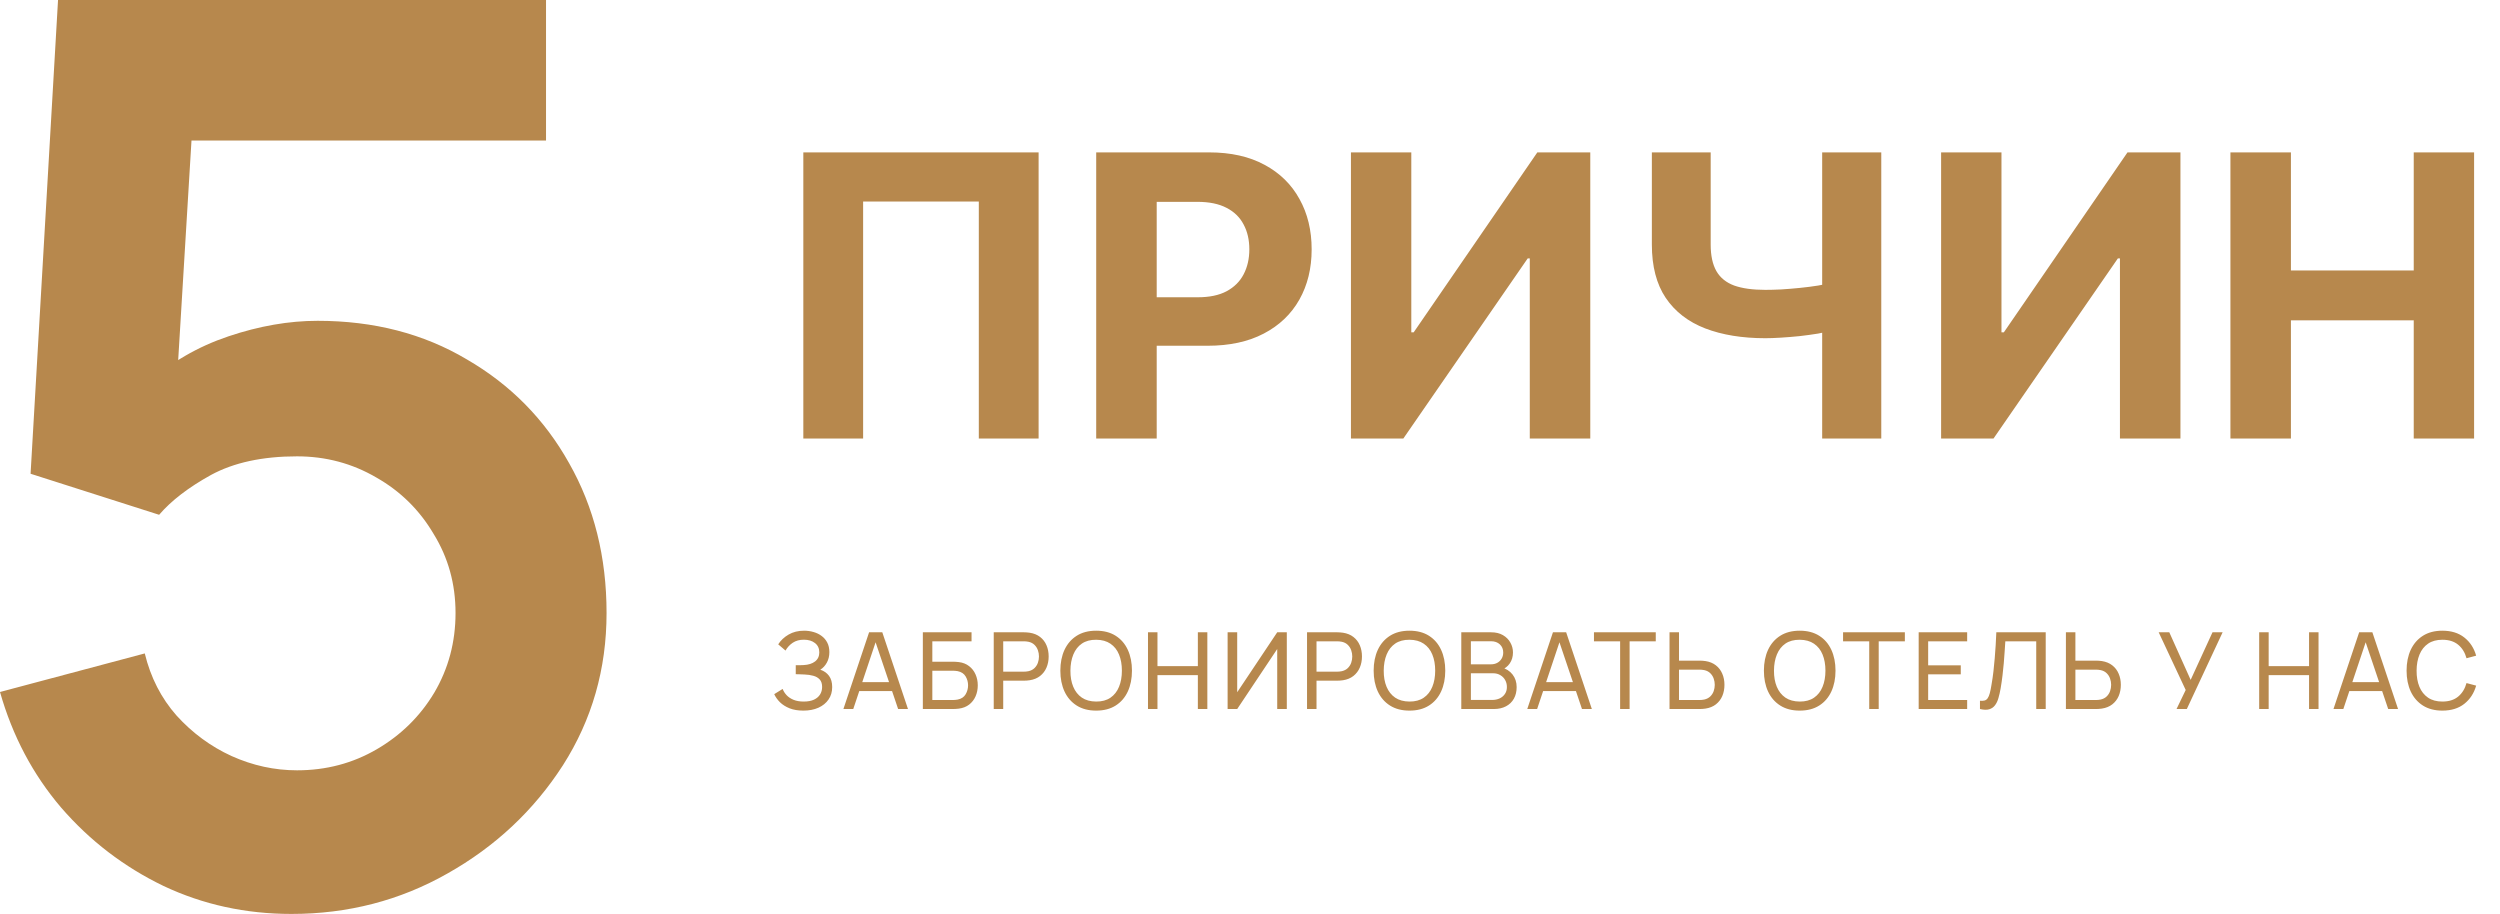 <?xml version="1.0" encoding="UTF-8"?> <svg xmlns="http://www.w3.org/2000/svg" width="610" height="223" viewBox="0 0 610 223" fill="none"><path d="M71.107 223C59.941 223 49.536 220.725 39.893 216.173C30.25 211.521 21.926 205.15 14.922 197.059C8.019 188.968 3.045 179.563 0 168.843L35.325 159.437C36.746 165.303 39.335 170.36 43.09 174.607C46.948 178.855 51.414 182.142 56.49 184.468C61.667 186.794 66.996 187.957 72.477 187.957C79.583 187.957 86.08 186.238 91.967 182.799C97.855 179.361 102.524 174.759 105.975 168.995C109.427 163.129 111.152 156.656 111.152 149.577C111.152 142.498 109.376 136.076 105.823 130.311C102.372 124.445 97.702 119.844 91.815 116.506C85.927 113.068 79.481 111.348 72.477 111.348C64.052 111.348 57.048 112.865 51.465 115.899C45.983 118.933 41.771 122.17 38.827 125.608L7.461 115.596L14.161 0H133.23V34.284H33.803L47.506 21.39L42.634 101.791L35.934 93.599C41.619 88.442 48.217 84.598 55.728 82.07C63.24 79.542 70.498 78.278 77.502 78.278C91.206 78.278 103.336 81.413 113.893 87.683C124.551 93.852 132.875 102.297 138.864 113.017C144.955 123.737 148 135.924 148 149.577C148 163.23 144.447 175.619 137.342 186.744C130.236 197.767 120.846 206.566 109.173 213.139C97.601 219.713 84.912 223 71.107 223Z" fill="#B7884D"></path><path d="M253.42 37.182V107H238.83V49.182H210.602V107H196.011V37.182H253.42ZM267.474 107V37.182H295.02C300.315 37.182 304.827 38.193 308.554 40.216C312.281 42.216 315.122 45 317.077 48.568C319.054 52.114 320.043 56.205 320.043 60.841C320.043 65.477 319.043 69.568 317.043 73.114C315.043 76.659 312.145 79.421 308.349 81.398C304.577 83.375 300.009 84.364 294.645 84.364H277.088V72.534H292.259C295.099 72.534 297.44 72.046 299.281 71.068C301.145 70.068 302.531 68.693 303.44 66.943C304.372 65.171 304.838 63.136 304.838 60.841C304.838 58.523 304.372 56.5 303.44 54.773C302.531 53.023 301.145 51.67 299.281 50.716C297.418 49.739 295.054 49.25 292.19 49.25H282.236V107H267.474ZM329.631 37.182H344.358V81.091H344.938L375.108 37.182H388.028V107H373.267V63.057H372.756L342.415 107H329.631V37.182ZM403.054 37.182H417.406V59.682C417.406 62.364 417.872 64.523 418.804 66.159C419.736 67.773 421.179 68.943 423.134 69.671C425.111 70.375 427.645 70.727 430.736 70.727C431.827 70.727 433.111 70.693 434.588 70.625C436.065 70.534 437.588 70.409 439.156 70.25C440.747 70.091 442.247 69.898 443.656 69.671C445.065 69.443 446.236 69.182 447.168 68.886V80.546C446.213 80.864 445.02 81.148 443.588 81.398C442.179 81.625 440.69 81.829 439.122 82.011C437.554 82.171 436.031 82.296 434.554 82.386C433.077 82.477 431.804 82.523 430.736 82.523C425.122 82.523 420.236 81.727 416.077 80.136C411.918 78.523 408.702 76.034 406.429 72.671C404.179 69.307 403.054 64.977 403.054 59.682V37.182ZM444.611 37.182H459.031V107H444.611V37.182ZM473.631 37.182H488.358V81.091H488.938L519.108 37.182H532.028V107H517.267V63.057H516.756L486.415 107H473.631V37.182ZM544.224 107V37.182H558.986V65.989H588.952V37.182H603.679V107H588.952V78.159H558.986V107H544.224Z" fill="#B7884D"></path><path d="M196.021 173.39C194.738 173.39 193.62 173.204 192.667 172.831C191.722 172.45 190.938 171.956 190.314 171.349C189.699 170.734 189.231 170.075 188.91 169.373L190.964 168.099C191.172 168.645 191.493 169.152 191.926 169.62C192.368 170.088 192.931 170.465 193.616 170.751C194.309 171.037 195.141 171.18 196.112 171.18C197.1 171.18 197.928 171.028 198.595 170.725C199.262 170.413 199.761 169.993 200.09 169.464C200.428 168.927 200.597 168.311 200.597 167.618C200.597 166.829 200.402 166.223 200.012 165.798C199.622 165.365 199.098 165.061 198.439 164.888C197.789 164.706 197.07 164.602 196.281 164.576C195.666 164.55 195.224 164.533 194.955 164.524C194.686 164.515 194.504 164.511 194.409 164.511C194.322 164.511 194.24 164.511 194.162 164.511V162.301C194.24 162.301 194.405 162.301 194.656 162.301C194.907 162.301 195.172 162.301 195.449 162.301C195.726 162.292 195.947 162.284 196.112 162.275C197.273 162.214 198.196 161.92 198.881 161.391C199.566 160.854 199.908 160.117 199.908 159.181C199.908 158.21 199.557 157.452 198.855 156.906C198.162 156.36 197.256 156.087 196.138 156.087C195.081 156.087 194.179 156.334 193.434 156.828C192.697 157.322 192.108 157.959 191.666 158.739L189.885 157.218C190.492 156.256 191.332 155.463 192.407 154.839C193.49 154.206 194.756 153.89 196.203 153.89C197 153.89 197.767 153.998 198.504 154.215C199.249 154.423 199.908 154.744 200.48 155.177C201.061 155.602 201.52 156.143 201.858 156.802C202.196 157.452 202.365 158.223 202.365 159.116C202.365 160.078 202.161 160.932 201.754 161.677C201.347 162.422 200.814 162.999 200.155 163.406C201.065 163.709 201.776 164.212 202.287 164.914C202.798 165.616 203.054 166.526 203.054 167.644C203.054 168.814 202.755 169.828 202.157 170.686C201.568 171.544 200.744 172.211 199.687 172.688C198.63 173.156 197.408 173.39 196.021 173.39ZM205.791 173L212.057 154.28H215.281L221.547 173H219.142L213.279 155.632H214.007L208.196 173H205.791ZM208.807 168.619V166.448H218.531V168.619H208.807ZM225.174 173V154.28H237.056V156.477H227.488V161.456H232.571C232.753 161.456 232.97 161.465 233.221 161.482C233.472 161.491 233.715 161.512 233.949 161.547C234.937 161.668 235.773 161.998 236.458 162.535C237.151 163.064 237.676 163.735 238.031 164.55C238.395 165.365 238.577 166.257 238.577 167.228C238.577 168.19 238.399 169.078 238.044 169.893C237.689 170.708 237.164 171.384 236.471 171.921C235.786 172.45 234.946 172.779 233.949 172.909C233.715 172.935 233.472 172.957 233.221 172.974C232.97 172.991 232.753 173 232.571 173H225.174ZM227.488 170.803H232.493C232.658 170.803 232.844 170.794 233.052 170.777C233.269 170.76 233.472 170.734 233.663 170.699C234.564 170.517 235.214 170.088 235.613 169.412C236.012 168.727 236.211 167.999 236.211 167.228C236.211 166.439 236.012 165.711 235.613 165.044C235.214 164.368 234.564 163.939 233.663 163.757C233.472 163.714 233.269 163.688 233.052 163.679C232.844 163.662 232.658 163.653 232.493 163.653H227.488V170.803ZM242.47 173V154.28H249.867C250.049 154.28 250.266 154.289 250.517 154.306C250.768 154.315 251.011 154.341 251.245 154.384C252.259 154.54 253.108 154.887 253.793 155.424C254.486 155.961 255.006 156.642 255.353 157.465C255.7 158.28 255.873 159.185 255.873 160.182C255.873 161.17 255.695 162.076 255.34 162.899C254.993 163.714 254.473 164.394 253.78 164.94C253.095 165.477 252.25 165.824 251.245 165.98C251.011 166.015 250.768 166.041 250.517 166.058C250.266 166.075 250.049 166.084 249.867 166.084H244.784V173H242.47ZM244.784 163.887H249.789C249.954 163.887 250.14 163.878 250.348 163.861C250.565 163.844 250.768 163.813 250.959 163.77C251.557 163.631 252.042 163.38 252.415 163.016C252.796 162.643 253.074 162.21 253.247 161.716C253.42 161.213 253.507 160.702 253.507 160.182C253.507 159.662 253.42 159.155 253.247 158.661C253.074 158.158 252.796 157.721 252.415 157.348C252.042 156.975 251.557 156.724 250.959 156.594C250.768 156.542 250.565 156.512 250.348 156.503C250.14 156.486 249.954 156.477 249.789 156.477H244.784V163.887ZM267.462 173.39C265.599 173.39 264.017 172.978 262.717 172.155C261.417 171.332 260.425 170.188 259.74 168.723C259.064 167.258 258.726 165.564 258.726 163.64C258.726 161.716 259.064 160.022 259.74 158.557C260.425 157.092 261.417 155.948 262.717 155.125C264.017 154.302 265.599 153.89 267.462 153.89C269.334 153.89 270.92 154.302 272.22 155.125C273.52 155.948 274.508 157.092 275.184 158.557C275.86 160.022 276.198 161.716 276.198 163.64C276.198 165.564 275.86 167.258 275.184 168.723C274.508 170.188 273.52 171.332 272.22 172.155C270.92 172.978 269.334 173.39 267.462 173.39ZM267.462 171.18C268.857 171.189 270.019 170.877 270.946 170.244C271.882 169.603 272.58 168.714 273.039 167.579C273.507 166.444 273.741 165.131 273.741 163.64C273.741 162.141 273.507 160.828 273.039 159.701C272.58 158.574 271.882 157.695 270.946 157.062C270.019 156.429 268.857 156.109 267.462 156.1C266.067 156.091 264.905 156.403 263.978 157.036C263.059 157.669 262.366 158.553 261.898 159.688C261.43 160.823 261.192 162.141 261.183 163.64C261.174 165.131 261.404 166.439 261.872 167.566C262.34 168.693 263.038 169.577 263.965 170.218C264.901 170.851 266.067 171.171 267.462 171.18ZM280.109 173V154.28H282.423V162.535H292.277V154.28H294.591V173H292.277V164.732H282.423V173H280.109ZM313.981 173H311.641V158.362L301.878 173H299.538V154.28H301.878V168.905L311.641 154.28H313.981V173ZM318.916 173V154.28H326.313C326.495 154.28 326.712 154.289 326.963 154.306C327.214 154.315 327.457 154.341 327.691 154.384C328.705 154.54 329.554 154.887 330.239 155.424C330.932 155.961 331.452 156.642 331.799 157.465C332.146 158.28 332.319 159.185 332.319 160.182C332.319 161.17 332.141 162.076 331.786 162.899C331.439 163.714 330.919 164.394 330.226 164.94C329.541 165.477 328.696 165.824 327.691 165.98C327.457 166.015 327.214 166.041 326.963 166.058C326.712 166.075 326.495 166.084 326.313 166.084H321.23V173H318.916ZM321.23 163.887H326.235C326.4 163.887 326.586 163.878 326.794 163.861C327.011 163.844 327.214 163.813 327.405 163.77C328.003 163.631 328.488 163.38 328.861 163.016C329.242 162.643 329.52 162.21 329.693 161.716C329.866 161.213 329.953 160.702 329.953 160.182C329.953 159.662 329.866 159.155 329.693 158.661C329.52 158.158 329.242 157.721 328.861 157.348C328.488 156.975 328.003 156.724 327.405 156.594C327.214 156.542 327.011 156.512 326.794 156.503C326.586 156.486 326.4 156.477 326.235 156.477H321.23V163.887ZM343.908 173.39C342.045 173.39 340.463 172.978 339.163 172.155C337.863 171.332 336.871 170.188 336.186 168.723C335.51 167.258 335.172 165.564 335.172 163.64C335.172 161.716 335.51 160.022 336.186 158.557C336.871 157.092 337.863 155.948 339.163 155.125C340.463 154.302 342.045 153.89 343.908 153.89C345.78 153.89 347.366 154.302 348.666 155.125C349.966 155.948 350.954 157.092 351.63 158.557C352.306 160.022 352.644 161.716 352.644 163.64C352.644 165.564 352.306 167.258 351.63 168.723C350.954 170.188 349.966 171.332 348.666 172.155C347.366 172.978 345.78 173.39 343.908 173.39ZM343.908 171.18C345.304 171.189 346.465 170.877 347.392 170.244C348.328 169.603 349.026 168.714 349.485 167.579C349.953 166.444 350.187 165.131 350.187 163.64C350.187 162.141 349.953 160.828 349.485 159.701C349.026 158.574 348.328 157.695 347.392 157.062C346.465 156.429 345.304 156.109 343.908 156.1C342.513 156.091 341.352 156.403 340.424 157.036C339.506 157.669 338.812 158.553 338.344 159.688C337.876 160.823 337.638 162.141 337.629 163.64C337.621 165.131 337.85 166.439 338.318 167.566C338.786 168.693 339.484 169.577 340.411 170.218C341.347 170.851 342.513 171.171 343.908 171.18ZM356.555 173V154.28H363.848C364.966 154.28 365.919 154.51 366.708 154.969C367.505 155.428 368.112 156.035 368.528 156.789C368.953 157.534 369.165 158.34 369.165 159.207C369.165 160.221 368.905 161.109 368.385 161.872C367.865 162.635 367.163 163.159 366.279 163.445L366.253 162.808C367.458 163.129 368.394 163.718 369.061 164.576C369.728 165.434 370.062 166.457 370.062 167.644C370.062 168.736 369.837 169.681 369.386 170.478C368.944 171.275 368.303 171.895 367.462 172.337C366.63 172.779 365.642 173 364.498 173H356.555ZM358.895 170.79H364.056C364.749 170.79 365.369 170.664 365.915 170.413C366.461 170.153 366.89 169.789 367.202 169.321C367.523 168.853 367.683 168.29 367.683 167.631C367.683 166.998 367.54 166.431 367.254 165.928C366.977 165.425 366.582 165.027 366.071 164.732C365.568 164.429 364.983 164.277 364.316 164.277H358.895V170.79ZM358.895 162.093H363.822C364.377 162.093 364.875 161.976 365.317 161.742C365.768 161.499 366.123 161.161 366.383 160.728C366.652 160.295 366.786 159.788 366.786 159.207C366.786 158.401 366.513 157.742 365.967 157.231C365.421 156.72 364.706 156.464 363.822 156.464H358.895V162.093ZM372.653 173L378.919 154.28H382.143L388.409 173H386.004L380.141 155.632H380.869L375.058 173H372.653ZM375.669 168.619V166.448H385.393V168.619H375.669ZM395.31 173V156.477H388.927V154.28H404.007V156.477H397.624V173H395.31ZM407.364 173V154.28H409.678V161.196H414.761C414.943 161.196 415.16 161.205 415.411 161.222C415.662 161.231 415.905 161.257 416.139 161.3C417.144 161.456 417.989 161.803 418.674 162.34C419.367 162.877 419.887 163.558 420.234 164.381C420.589 165.196 420.767 166.101 420.767 167.098C420.767 168.086 420.594 168.992 420.247 169.815C419.9 170.63 419.38 171.31 418.687 171.856C418.002 172.393 417.153 172.74 416.139 172.896C415.905 172.931 415.662 172.957 415.411 172.974C415.16 172.991 414.943 173 414.761 173H407.364ZM409.678 170.803H414.683C414.848 170.803 415.034 170.794 415.242 170.777C415.459 170.76 415.662 170.729 415.853 170.686C416.451 170.547 416.936 170.296 417.309 169.932C417.69 169.559 417.968 169.126 418.141 168.632C418.314 168.129 418.401 167.618 418.401 167.098C418.401 166.578 418.314 166.071 418.141 165.577C417.968 165.074 417.69 164.637 417.309 164.264C416.936 163.891 416.451 163.64 415.853 163.51C415.662 163.458 415.459 163.428 415.242 163.419C415.034 163.402 414.848 163.393 414.683 163.393H409.678V170.803ZM439.128 173.39C437.265 173.39 435.683 172.978 434.383 172.155C433.083 171.332 432.091 170.188 431.406 168.723C430.73 167.258 430.392 165.564 430.392 163.64C430.392 161.716 430.73 160.022 431.406 158.557C432.091 157.092 433.083 155.948 434.383 155.125C435.683 154.302 437.265 153.89 439.128 153.89C441 153.89 442.586 154.302 443.886 155.125C445.186 155.948 446.174 157.092 446.85 158.557C447.526 160.022 447.864 161.716 447.864 163.64C447.864 165.564 447.526 167.258 446.85 168.723C446.174 170.188 445.186 171.332 443.886 172.155C442.586 172.978 441 173.39 439.128 173.39ZM439.128 171.18C440.523 171.189 441.685 170.877 442.612 170.244C443.548 169.603 444.246 168.714 444.705 167.579C445.173 166.444 445.407 165.131 445.407 163.64C445.407 162.141 445.173 160.828 444.705 159.701C444.246 158.574 443.548 157.695 442.612 157.062C441.685 156.429 440.523 156.109 439.128 156.1C437.733 156.091 436.571 156.403 435.644 157.036C434.725 157.669 434.032 158.553 433.564 159.688C433.096 160.823 432.858 162.141 432.849 163.64C432.84 165.131 433.07 166.439 433.538 167.566C434.006 168.693 434.704 169.577 435.631 170.218C436.567 170.851 437.733 171.171 439.128 171.18ZM456.09 173V156.477H449.707V154.28H464.787V156.477H458.404V173H456.09ZM468.157 173V154.28H479.987V156.477H470.471V162.34H478.427V164.537H470.471V170.803H479.987V173H468.157ZM483.112 173V170.985C483.572 171.028 483.953 171.007 484.256 170.92C484.56 170.833 484.807 170.647 484.997 170.361C485.197 170.075 485.37 169.659 485.517 169.113C485.665 168.558 485.808 167.839 485.946 166.955C486.128 165.915 486.28 164.866 486.401 163.809C486.523 162.743 486.627 161.677 486.713 160.611C486.809 159.536 486.887 158.47 486.947 157.413C487.008 156.347 487.06 155.303 487.103 154.28H499.154V173H496.84V156.477H489.3C489.248 157.266 489.192 158.111 489.131 159.012C489.079 159.905 489.01 160.836 488.923 161.807C488.837 162.778 488.733 163.779 488.611 164.81C488.49 165.841 488.338 166.89 488.156 167.956C488.009 168.814 487.831 169.598 487.623 170.309C487.424 171.02 487.142 171.613 486.778 172.09C486.423 172.567 485.951 172.892 485.361 173.065C484.781 173.238 484.031 173.217 483.112 173ZM504.082 173V154.28H506.396V161.196H511.479C511.661 161.196 511.878 161.205 512.129 161.222C512.38 161.231 512.623 161.257 512.857 161.3C513.862 161.456 514.707 161.803 515.392 162.34C516.085 162.877 516.605 163.558 516.952 164.381C517.307 165.196 517.485 166.101 517.485 167.098C517.485 168.086 517.312 168.992 516.965 169.815C516.618 170.63 516.098 171.31 515.405 171.856C514.72 172.393 513.871 172.74 512.857 172.896C512.623 172.931 512.38 172.957 512.129 172.974C511.878 172.991 511.661 173 511.479 173H504.082ZM506.396 170.803H511.401C511.566 170.803 511.752 170.794 511.96 170.777C512.177 170.76 512.38 170.729 512.571 170.686C513.169 170.547 513.654 170.296 514.027 169.932C514.408 169.559 514.686 169.126 514.859 168.632C515.032 168.129 515.119 167.618 515.119 167.098C515.119 166.578 515.032 166.071 514.859 165.577C514.686 165.074 514.408 164.637 514.027 164.264C513.654 163.891 513.169 163.64 512.571 163.51C512.38 163.458 512.177 163.428 511.96 163.419C511.752 163.402 511.566 163.393 511.401 163.393H506.396V170.803ZM531.075 173L533.311 168.359L526.72 154.28H529.307L534.52 165.889L539.85 154.28H542.32L533.584 173H531.075ZM551.24 173V154.28H553.554V162.535H563.408V154.28H565.722V173H563.408V164.732H553.554V173H551.24ZM569.369 173L575.635 154.28H578.859L585.125 173H582.72L576.857 155.632H577.585L571.774 173H569.369ZM572.385 168.619V166.448H582.109V168.619H572.385ZM595.941 173.39C594.077 173.39 592.496 172.978 591.196 172.155C589.896 171.332 588.903 170.188 588.219 168.723C587.543 167.258 587.205 165.564 587.205 163.64C587.205 161.716 587.543 160.022 588.219 158.557C588.903 157.092 589.896 155.948 591.196 155.125C592.496 154.302 594.077 153.89 595.941 153.89C598.107 153.89 599.888 154.44 601.284 155.541C602.688 156.642 603.654 158.124 604.183 159.987L601.83 160.611C601.448 159.216 600.768 158.115 599.789 157.309C598.809 156.503 597.527 156.1 595.941 156.1C594.545 156.1 593.384 156.416 592.457 157.049C591.529 157.682 590.832 158.566 590.364 159.701C589.896 160.828 589.657 162.141 589.649 163.64C589.64 165.131 589.87 166.444 590.338 167.579C590.806 168.706 591.508 169.59 592.444 170.231C593.38 170.864 594.545 171.18 595.941 171.18C597.527 171.18 598.809 170.777 599.789 169.971C600.768 169.156 601.448 168.056 601.83 166.669L604.183 167.293C603.654 169.148 602.688 170.63 601.284 171.739C599.888 172.84 598.107 173.39 595.941 173.39Z" fill="#B7884D"></path></svg> 